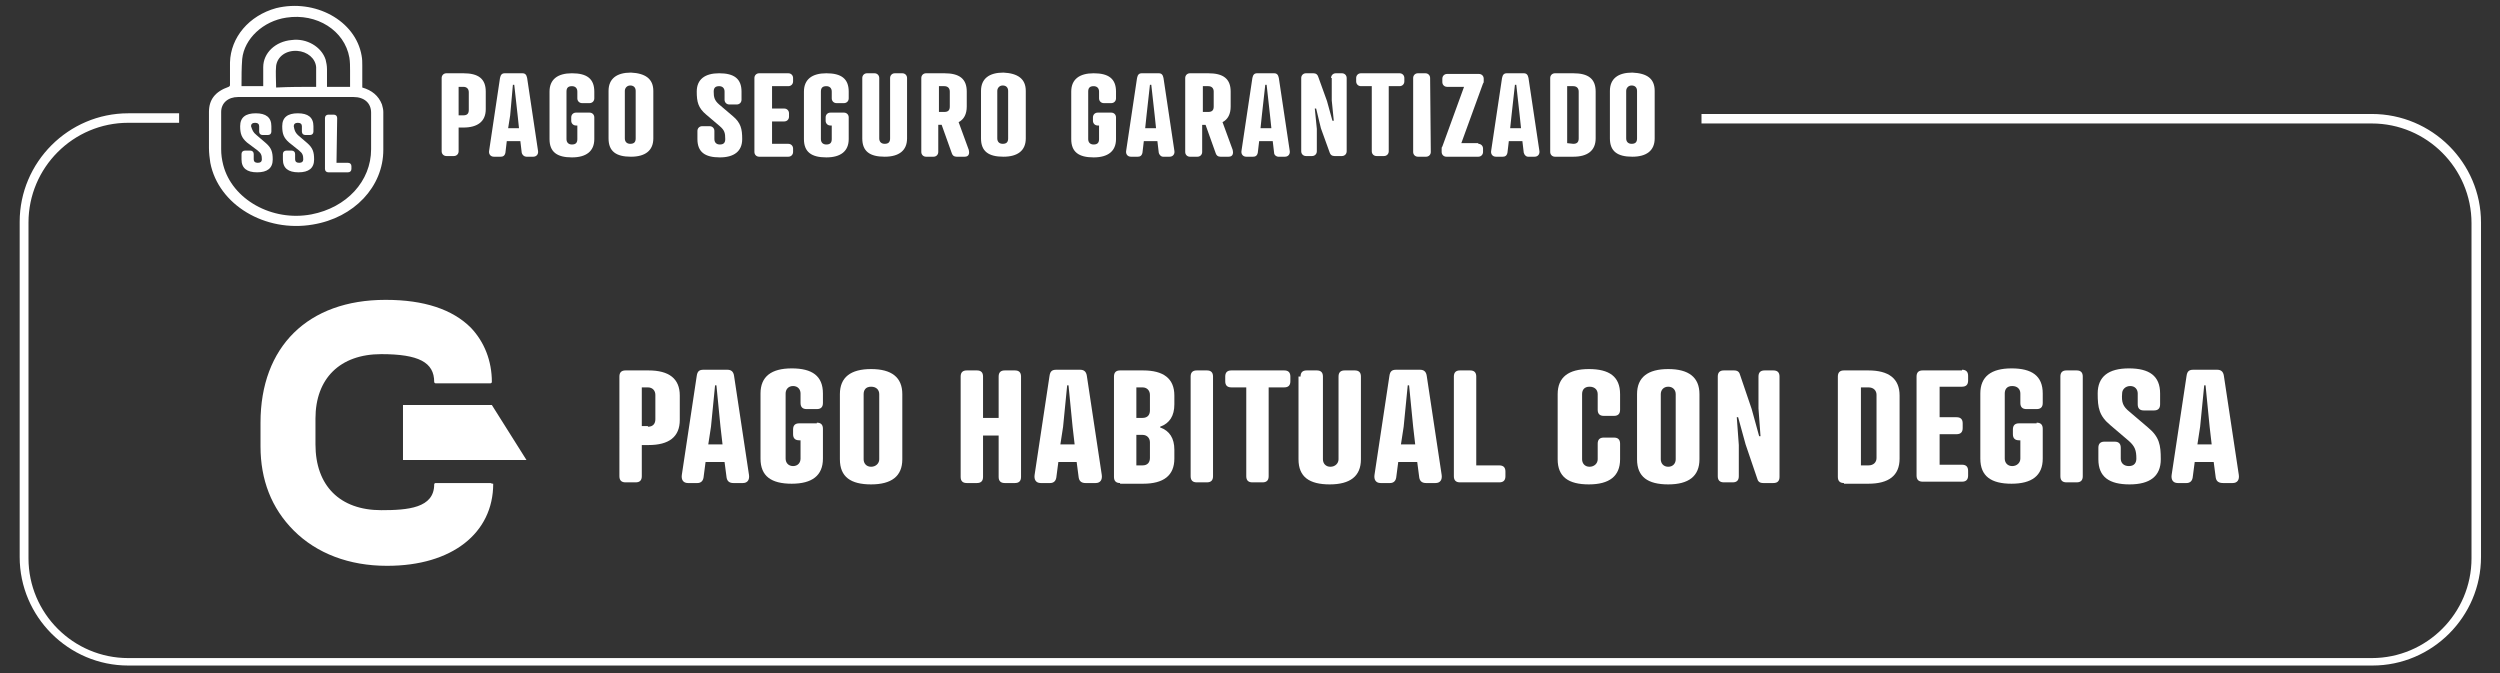 <?xml version="1.0" encoding="utf-8"?>
<!-- Generator: Adobe Illustrator 28.3.0, SVG Export Plug-In . SVG Version: 6.00 Build 0)  -->
<svg version="1.1" id="Capa_1" xmlns="http://www.w3.org/2000/svg" xmlns:xlink="http://www.w3.org/1999/xlink" x="0px" y="0px"
	 viewBox="0 0 368.5 99.2" style="enable-background:new 0 0 368.5 99.2;" xml:space="preserve">
<rect x="0" y="0" width="368.5" height="99.2" fill="#333333" stroke="none"/>
<style type="text/css">
	.st0{fill:#FFFFFF;}
</style>
<g>
	<path class="st0" d="M349.6,16.8h-98.8v1.4h98.8c8.1,0,14.7,6.6,14.7,14.7v49.4c0,8.1-6.6,14.7-14.7,14.7H18.9
		c-8.1,0-14.7-6.6-14.7-14.7V32.8c0-8.1,6.6-14.7,14.7-14.7h7.5v-1.4h-7.5c-8.8,0-16,7.2-16,16v49.4c0,8.8,7.2,16,16,16h330.8
		c8.8,0,16-7.2,16-16V32.8C365.7,24,358.5,16.8,349.6,16.8z"/>
	<path class="st0" d="M53.4,12.9c1.4,0.4,2.4,1.2,2.9,2.5c0.1,0.4,0.2,0.7,0.2,1.1c0,1.9,0,3.7,0,5.6c0,5.4-4.3,10-10.4,11
		c-7,1.2-13.9-2.9-15.1-9.1c-0.1-0.7-0.2-1.4-0.2-2.2c0-1.8,0-3.5,0-5.3s0.9-3,2.9-3.7c0.2-0.1,0.2-0.2,0.2-0.3c0-1.1,0-2.2,0-3.3
		c0.1-3.7,2.8-6.9,6.8-8c5.7-1.4,11.7,1.8,12.6,7c0.1,0.5,0.1,1,0.1,1.5C53.4,10.8,53.4,11.8,53.4,12.9z M43.7,14.3
		c-2.9,0-5.7,0-8.6,0c-1.5,0-2.5,0.9-2.5,2.2c0,1.8,0,3.7,0,5.5c0,0.8,0.1,1.5,0.3,2.3c1.3,5.1,7.2,8.4,13,7.3
		c5.2-1,8.8-4.9,8.8-9.6c0-1.8,0-3.6,0-5.4c0-1.4-1-2.3-2.6-2.3C49.3,14.3,46.5,14.3,43.7,14.3z M51.6,12.8c0-0.8,0-1.6,0-2.4
		c0-0.6,0-1.3-0.1-1.9c-0.7-4-4.8-6.6-9.3-5.9c-3.4,0.5-6.2,3.1-6.5,6.1c-0.1,1.3-0.1,2.6-0.1,3.9v0.1c1.1,0,2.1,0,3.2,0
		c0-0.9,0-1.9,0-2.8c0-2.1,1.8-3.8,4.2-4c2.2-0.3,4.4,1,5,2.9c0.1,0.4,0.2,0.9,0.2,1.4c0,0.9,0,1.7,0,2.6
		C49.5,12.8,50.5,12.8,51.6,12.8z M46.6,12.8c0-0.1,0-0.2,0-0.3c0-0.9,0-1.7,0-2.6c-0.1-1.3-1.3-2.3-2.8-2.4
		c-1.6-0.1-2.9,0.8-3.1,2.2c-0.1,1,0,2.1,0,3.2C42.7,12.8,44.6,12.8,46.6,12.8z"/>
	<path class="st0" d="M37.8,19.9l1.4,1.2c0.8,0.7,1,1.3,1,2.4c0,1.3-0.8,1.9-2.3,1.9s-2.3-0.6-2.3-1.9v-0.8c0-0.3,0.2-0.5,0.5-0.5
		h0.8c0.3,0,0.5,0.2,0.5,0.5v0.8c0,0.3,0.2,0.5,0.6,0.5c0.4,0,0.6-0.2,0.6-0.5c0-0.6-0.1-0.9-0.6-1.3L36.4,21c-0.8-0.7-1-1.3-1-2.4
		c0-1.3,0.8-1.9,2.3-1.9s2.3,0.6,2.3,1.9v0.8c0,0.3-0.2,0.5-0.5,0.5h-0.8c-0.3,0-0.5-0.2-0.5-0.5v-0.8c0-0.3-0.2-0.5-0.6-0.5
		c-0.4,0-0.6,0.2-0.6,0.5C37.2,19.2,37.3,19.5,37.8,19.9z"/>
	<path class="st0" d="M43.9,19.9l1.4,1.2c0.8,0.7,1,1.3,1,2.4c0,1.3-0.8,1.9-2.3,1.9s-2.3-0.6-2.3-1.9v-0.8c0-0.3,0.2-0.5,0.5-0.5
		H43c0.3,0,0.5,0.2,0.5,0.5v0.8c0,0.3,0.2,0.5,0.6,0.5c0.4,0,0.6-0.2,0.6-0.5c0-0.6-0.1-0.9-0.6-1.3L42.6,21c-0.8-0.7-1-1.3-1-2.4
		c0-1.3,0.8-1.9,2.3-1.9s2.3,0.6,2.3,1.9v0.8c0,0.3-0.2,0.5-0.5,0.5H45c-0.3,0-0.5-0.2-0.5-0.5v-0.8c0-0.3-0.2-0.5-0.6-0.5
		c-0.4,0-0.6,0.2-0.6,0.5C43.4,19.2,43.5,19.5,43.9,19.9z"/>
	<path class="st0" d="M49.6,24h1.7c0.3,0,0.5,0.2,0.5,0.5v0.4c0,0.3-0.2,0.5-0.5,0.5h-2.9c-0.3,0-0.5-0.2-0.5-0.5v-7.5
		c0-0.3,0.2-0.5,0.5-0.5h0.8c0.3,0,0.5,0.2,0.5,0.5L49.6,24L49.6,24z"/>
	<g>
		<path class="st0" d="M67.6,18.8v3.5c0,0.4-0.3,0.7-0.7,0.7h-1.1c-0.4,0-0.7-0.3-0.7-0.7V11.5c0-0.4,0.3-0.7,0.7-0.7h2.5
			c2.2,0,3.3,0.8,3.3,2.7v2.6c0,1.8-1.2,2.7-3.3,2.7C68.3,18.8,67.6,18.8,67.6,18.8z M68.3,17c0.6,0,0.8-0.3,0.8-0.8v-2.6
			c0-0.5-0.3-0.8-0.8-0.8h-0.7V17H68.3z"/>
		<path class="st0" d="M76.9,22.5l-0.2-1.7h-2l-0.2,1.7c-0.1,0.5-0.4,0.6-0.7,0.6h-1c-0.5,0-0.8-0.4-0.7-0.9l1.6-10.7
			c0.1-0.5,0.3-0.7,0.7-0.7H77c0.4,0,0.6,0.2,0.7,0.7l1.6,10.7c0.1,0.5-0.2,0.9-0.7,0.9h-1C77.3,23.1,77,22.9,76.9,22.5z M74.9,18.9
			h1.6L76.3,17l-0.5-4.5h-0.2L75.2,17L74.9,18.9z"/>
		<path class="st0" d="M86.9,16.6c0.4,0,0.7,0.3,0.7,0.7v3.2c0,1.8-1.2,2.7-3.3,2.7c-2.2,0-3.3-0.8-3.3-2.7v-7
			c0-1.8,1.2-2.7,3.3-2.7c2.2,0,3.3,0.8,3.3,2.7v1c0,0.4-0.3,0.7-0.7,0.7h-1.1c-0.4,0-0.7-0.3-0.7-0.7v-1c0-0.5-0.3-0.8-0.8-0.8
			c-0.6,0-0.8,0.3-0.8,0.8v7c0,0.5,0.3,0.8,0.8,0.8c0.6,0,0.8-0.3,0.8-0.8v-2h-0.2c-0.4,0-0.7-0.3-0.7-0.7v-0.5
			c0-0.4,0.3-0.7,0.7-0.7H86.9z"/>
		<path class="st0" d="M96.3,13.4v7c0,1.8-1.2,2.7-3.3,2.7c-2.2,0-3.3-0.8-3.3-2.7v-7c0-1.8,1.2-2.7,3.3-2.7
			C95.1,10.8,96.3,11.6,96.3,13.4z M92.1,13.4v7c0,0.5,0.3,0.8,0.8,0.8c0.6,0,0.8-0.3,0.8-0.8v-7c0-0.5-0.3-0.8-0.8-0.8
			C92.4,12.6,92.1,13,92.1,13.4z"/>
		<path class="st0" d="M106,15.4l2,1.7c1.2,1,1.4,1.9,1.4,3.4c0,1.8-1.2,2.7-3.3,2.7c-2.2,0-3.3-0.8-3.3-2.7v-1.2
			c0-0.4,0.3-0.7,0.7-0.7h1.1c0.4,0,0.7,0.3,0.7,0.7v1.2c0,0.5,0.3,0.8,0.8,0.8c0.6,0,0.8-0.3,0.8-0.8c0-0.9-0.1-1.3-0.8-1.9l-2-1.7
			c-1.2-1-1.4-1.9-1.4-3.4c0-1.8,1.2-2.7,3.3-2.7c2.2,0,3.3,0.8,3.3,2.7v1.2c0,0.4-0.3,0.7-0.7,0.7h-1.1c-0.4,0-0.7-0.3-0.7-0.7
			v-1.2c0-0.5-0.3-0.8-0.8-0.8c-0.6,0-0.8,0.3-0.8,0.8C105.2,14.3,105.3,14.8,106,15.4z"/>
		<path class="st0" d="M116.2,10.8c0.4,0,0.7,0.3,0.7,0.7V12c0,0.4-0.3,0.7-0.7,0.7h-2.4V16h1.8c0.4,0,0.7,0.3,0.7,0.7v0.5
			c0,0.4-0.3,0.7-0.7,0.7h-1.8v3.3h2.4c0.4,0,0.7,0.3,0.7,0.7v0.5c0,0.4-0.3,0.7-0.7,0.7h-4.3c-0.4,0-0.7-0.3-0.7-0.7V11.5
			c0-0.4,0.3-0.7,0.7-0.7H116.2z"/>
		<path class="st0" d="M124.4,16.6c0.4,0,0.7,0.3,0.7,0.7v3.2c0,1.8-1.2,2.7-3.3,2.7c-2.2,0-3.3-0.8-3.3-2.7v-7
			c0-1.8,1.2-2.7,3.3-2.7c2.2,0,3.3,0.8,3.3,2.7v1c0,0.4-0.3,0.7-0.7,0.7h-1.1c-0.4,0-0.7-0.3-0.7-0.7v-1c0-0.5-0.3-0.8-0.8-0.8
			c-0.6,0-0.8,0.3-0.8,0.8v7c0,0.5,0.3,0.8,0.8,0.8c0.6,0,0.8-0.3,0.8-0.8v-2h-0.2c-0.4,0-0.7-0.3-0.7-0.7v-0.5
			c0-0.4,0.3-0.7,0.7-0.7H124.4z"/>
		<path class="st0" d="M127.1,11.5c0-0.4,0.3-0.7,0.7-0.7h1.1c0.4,0,0.7,0.3,0.7,0.7v8.9c0,0.5,0.3,0.8,0.8,0.8
			c0.6,0,0.8-0.3,0.8-0.8v-8.9c0-0.4,0.3-0.7,0.7-0.7h1.1c0.4,0,0.7,0.3,0.7,0.7v8.9c0,1.8-1.2,2.7-3.3,2.7c-2.2,0-3.3-0.8-3.3-2.7
			C127.1,20.4,127.1,11.5,127.1,11.5z"/>
		<path class="st0" d="M141.3,18l1.5,4.1c0.1,0.4,0.1,1-0.6,1H141c-0.4,0-0.6-0.2-0.7-0.5l-1.5-4.2h-0.5v4c0,0.4-0.3,0.7-0.7,0.7
			h-1.1c-0.4,0-0.7-0.3-0.7-0.7V11.5c0-0.4,0.3-0.7,0.7-0.7h2.7c2.2,0,3.3,0.8,3.3,2.7v2.2C142.5,16.8,142.1,17.6,141.3,18z
			 M139.2,16.5c0.6,0,0.8-0.3,0.8-0.8v-2.2c0-0.5-0.3-0.8-0.8-0.8h-0.8v3.8H139.2z"/>
		<path class="st0" d="M151.2,13.4v7c0,1.8-1.2,2.7-3.3,2.7c-2.2,0-3.3-0.8-3.3-2.7v-7c0-1.8,1.2-2.7,3.3-2.7
			C150,10.8,151.2,11.6,151.2,13.4z M147,13.4v7c0,0.5,0.3,0.8,0.8,0.8c0.6,0,0.8-0.3,0.8-0.8v-7c0-0.5-0.3-0.8-0.8-0.8
			C147.3,12.6,147,13,147,13.4z"/>
		<path class="st0" d="M163.8,16.6c0.4,0,0.7,0.3,0.7,0.7v3.2c0,1.8-1.2,2.7-3.3,2.7c-2.2,0-3.3-0.8-3.3-2.7v-7
			c0-1.8,1.2-2.7,3.3-2.7c2.2,0,3.3,0.8,3.3,2.7v1c0,0.4-0.3,0.7-0.7,0.7h-1.1c-0.4,0-0.7-0.3-0.7-0.7v-1c0-0.5-0.3-0.8-0.8-0.8
			c-0.6,0-0.8,0.3-0.8,0.8v7c0,0.5,0.3,0.8,0.8,0.8c0.6,0,0.8-0.3,0.8-0.8v-2h-0.2c-0.4,0-0.7-0.3-0.7-0.7v-0.5
			c0-0.4,0.3-0.7,0.7-0.7H163.8z"/>
		<path class="st0" d="M170.8,22.5l-0.2-1.7h-2l-0.2,1.7c-0.1,0.5-0.4,0.6-0.7,0.6h-1c-0.5,0-0.8-0.4-0.7-0.9l1.6-10.7
			c0.1-0.5,0.3-0.7,0.7-0.7h2.5c0.4,0,0.6,0.2,0.7,0.7l1.6,10.7c0.1,0.5-0.2,0.9-0.7,0.9h-1C171.2,23.1,170.9,22.9,170.8,22.5z
			 M168.8,18.9h1.6l-0.2-1.9l-0.5-4.5h-0.2L169,17L168.8,18.9z"/>
		<path class="st0" d="M180.2,18l1.5,4.1c0.1,0.4,0.1,1-0.6,1h-1.2c-0.4,0-0.6-0.2-0.7-0.5l-1.5-4.2h-0.5v4c0,0.4-0.3,0.7-0.7,0.7
			h-1.1c-0.4,0-0.7-0.3-0.7-0.7V11.5c0-0.4,0.3-0.7,0.7-0.7h2.7c2.2,0,3.3,0.8,3.3,2.7v2.2C181.4,16.8,181,17.6,180.2,18z
			 M178.1,16.5c0.6,0,0.8-0.3,0.8-0.8v-2.2c0-0.5-0.3-0.8-0.8-0.8h-0.8v3.8H178.1z"/>
		<path class="st0" d="M187.8,22.5l-0.2-1.7h-2l-0.2,1.7c-0.1,0.5-0.4,0.6-0.7,0.6h-1c-0.5,0-0.8-0.4-0.7-0.9l1.6-10.7
			c0.1-0.5,0.3-0.7,0.7-0.7h2.5c0.4,0,0.6,0.2,0.7,0.7l1.6,10.7c0.1,0.5-0.2,0.9-0.7,0.9h-1C188.2,23.1,187.8,22.9,187.8,22.5z
			 M185.8,18.9h1.6l-0.2-1.9l-0.5-4.5h-0.2L186,17L185.8,18.9z"/>
		<path class="st0" d="M196.2,11.5c0-0.4,0.3-0.7,0.7-0.7h0.9c0.4,0,0.7,0.3,0.7,0.7v10.8c0,0.4-0.3,0.7-0.7,0.7h-1.1
			c-0.4,0-0.6-0.2-0.7-0.5l-1.3-3.6L194,16h-0.2l0.3,3v3.3c0,0.4-0.3,0.7-0.7,0.7h-0.9c-0.4,0-0.7-0.3-0.7-0.7V11.5
			c0-0.4,0.3-0.7,0.7-0.7h1.1c0.4,0,0.6,0.2,0.7,0.5l1.3,3.6l0.8,2.9h0.2l-0.3-3v-3.3H196.2z"/>
		<path class="st0" d="M204.7,12.7v9.6c0,0.4-0.3,0.7-0.7,0.7h-1.1c-0.4,0-0.7-0.3-0.7-0.7v-9.6h-1.6c-0.4,0-0.7-0.3-0.7-0.7v-0.5
			c0-0.4,0.3-0.7,0.7-0.7h5.7c0.4,0,0.7,0.3,0.7,0.7V12c0,0.4-0.3,0.7-0.7,0.7H204.7z"/>
		<path class="st0" d="M210.9,22.4c0,0.4-0.3,0.7-0.7,0.7H209c-0.4,0-0.7-0.3-0.7-0.7V11.5c0-0.4,0.3-0.7,0.7-0.7h1.1
			c0.4,0,0.7,0.3,0.7,0.7L210.9,22.4L210.9,22.4z"/>
		<path class="st0" d="M217.9,21.2c0.4,0,0.7,0.3,0.7,0.7v0.5c0,0.4-0.3,0.7-0.7,0.7h-4.7c-0.4,0-0.7-0.3-0.7-0.7v-0.5
			c0-0.1,0-0.2,0.1-0.3l3.2-8.8h-2.5c-0.4,0-0.7-0.3-0.7-0.7v-0.5c0-0.4,0.3-0.7,0.7-0.7h4.7c0.4,0,0.7,0.3,0.7,0.7V12
			c0,0.1,0,0.2-0.1,0.3l-3.2,8.8h2.5V21.2z"/>
		<path class="st0" d="M224.6,22.5l-0.2-1.7h-2l-0.2,1.7c-0.1,0.5-0.4,0.6-0.7,0.6h-1c-0.5,0-0.8-0.4-0.7-0.9l1.6-10.7
			c0.1-0.5,0.3-0.7,0.7-0.7h2.5c0.4,0,0.6,0.2,0.7,0.7l1.6,10.7c0.1,0.5-0.2,0.9-0.7,0.9h-1C225,23.1,224.7,22.9,224.6,22.5z
			 M222.6,18.9h1.6L224,17l-0.5-4.5h-0.2l-0.5,4.5L222.6,18.9z"/>
		<path class="st0" d="M229.2,23.1c-0.4,0-0.7-0.3-0.7-0.7V11.5c0-0.4,0.3-0.7,0.7-0.7h2.7c2.2,0,3.3,0.8,3.3,2.7v6.9
			c0,1.8-1.2,2.7-3.3,2.7H229.2z M231.9,21.2c0.6,0,0.8-0.3,0.8-0.8v-6.9c0-0.5-0.3-0.8-0.8-0.8H231v8.4L231.9,21.2L231.9,21.2z"/>
		<path class="st0" d="M243.9,13.4v7c0,1.8-1.2,2.7-3.3,2.7c-2.2,0-3.3-0.8-3.3-2.7v-7c0-1.8,1.2-2.7,3.3-2.7
			C242.8,10.8,243.9,11.6,243.9,13.4z M239.7,13.4v7c0,0.5,0.3,0.8,0.8,0.8c0.6,0,0.8-0.3,0.8-0.8v-7c0-0.5-0.3-0.8-0.8-0.8
			C240,12.6,239.7,13,239.7,13.4z"/>
	</g>
</g>
<g>
	<g>
		<path class="st0" d="M94.6,65.4v4.8c0,0.6-0.3,0.9-0.9,0.9h-1.5c-0.6,0-0.9-0.3-0.9-0.9V55.5c0-0.6,0.3-0.9,0.9-0.9h3.4
			c3,0,4.6,1.2,4.6,3.7v3.6c0,2.5-1.6,3.7-4.6,3.7H94.6z M95.5,62.9c0.8,0,1.1-0.5,1.1-1.1v-3.6c0-0.6-0.4-1.1-1.1-1.1h-0.9v5.7
			H95.5z"/>
		<path class="st0" d="M107.1,70.4l-0.3-2.3h-2.8l-0.3,2.3c-0.1,0.6-0.5,0.8-0.9,0.8h-1.4c-0.7,0-1-0.5-0.9-1.2l2.2-14.6
			c0.1-0.7,0.4-0.9,1-0.9h3.5c0.5,0,0.9,0.2,1,0.9l2.2,14.6c0.1,0.7-0.2,1.2-0.9,1.2h-1.4C107.6,71.2,107.2,71,107.1,70.4z
			 M104.4,65.5h2.1l-0.3-2.6l-0.6-6.1h-0.2l-0.6,6.1L104.4,65.5z"/>
		<path class="st0" d="M120.4,62.3c0.6,0,0.9,0.3,0.9,0.9v4.4c0,2.5-1.6,3.7-4.6,3.7c-3,0-4.6-1.1-4.6-3.7v-9.6
			c0-2.5,1.6-3.7,4.6-3.7c3,0,4.6,1.1,4.6,3.7v1.4c0,0.6-0.3,0.9-0.9,0.9h-1.5c-0.6,0-0.9-0.3-0.9-0.9v-1.4c0-0.6-0.4-1.1-1.1-1.1
			s-1.1,0.5-1.1,1.1v9.6c0,0.6,0.4,1.1,1.1,1.1s1.1-0.5,1.1-1.1v-2.7h-0.2c-0.6,0-0.9-0.3-0.9-0.9v-0.7c0-0.6,0.3-0.9,0.9-0.9H120.4
			z"/>
		<path class="st0" d="M133,58.1v9.6c0,2.5-1.6,3.7-4.6,3.7c-3,0-4.6-1.1-4.6-3.7v-9.6c0-2.5,1.6-3.7,4.6-3.7
			C131.4,54.4,133,55.6,133,58.1z M127.3,58.1v9.6c0,0.6,0.4,1.1,1.1,1.1s1.2-0.5,1.2-1.1v-9.6c0-0.6-0.4-1.1-1.2-1.1
			S127.3,57.5,127.3,58.1z"/>
		<path class="st0" d="M144.9,61.6h2.3v-6.1c0-0.6,0.3-0.9,0.9-0.9h1.5c0.6,0,0.9,0.3,0.9,0.9v14.8c0,0.6-0.3,0.9-0.9,0.9h-1.5
			c-0.6,0-0.9-0.3-0.9-0.9v-6.1h-2.3v6.1c0,0.6-0.3,0.9-0.9,0.9h-1.5c-0.6,0-0.9-0.3-0.9-0.9V55.5c0-0.6,0.3-0.9,0.9-0.9h1.5
			c0.6,0,0.9,0.3,0.9,0.9V61.6z"/>
		<path class="st0" d="M159,70.4l-0.3-2.3H156l-0.3,2.3c-0.1,0.6-0.5,0.8-0.9,0.8h-1.4c-0.7,0-1-0.5-0.9-1.2l2.2-14.6
			c0.1-0.7,0.4-0.9,1-0.9h3.5c0.5,0,0.9,0.2,1,0.9l2.2,14.6c0.1,0.7-0.2,1.2-0.9,1.2H160C159.5,71.2,159.1,71,159,70.4z M156.3,65.5
			h2.1l-0.3-2.6l-0.6-6.1h-0.2l-0.6,6.1L156.3,65.5z"/>
		<path class="st0" d="M165.1,71.2c-0.6,0-0.9-0.3-0.9-0.9V55.5c0-0.6,0.3-0.9,0.9-0.9h3.4c3,0,4.6,1.2,4.6,3.7v1.3
			c0,1.7-0.7,2.8-2.1,3.3V63c1.4,0.5,2.1,1.6,2.1,3.3v1.3c0,2.5-1.6,3.7-4.6,3.7H165.1z M168.4,61.6c0.8,0,1.1-0.5,1.1-1.1v-2.3
			c0-0.6-0.4-1.1-1.1-1.1h-0.9v4.5H168.4z M168.4,68.6c0.8,0,1.1-0.5,1.1-1.1v-2.3c0-0.6-0.4-1.1-1.1-1.1h-0.9v4.5H168.4z"/>
		<path class="st0" d="M178.8,70.2c0,0.6-0.3,0.9-0.9,0.9h-1.5c-0.6,0-0.9-0.3-0.9-0.9V55.5c0-0.6,0.3-0.9,0.9-0.9h1.5
			c0.6,0,0.9,0.3,0.9,0.9V70.2z"/>
		<path class="st0" d="M187,57.1v13.1c0,0.6-0.3,0.9-0.9,0.9h-1.5c-0.6,0-0.9-0.3-0.9-0.9V57.1h-2.2c-0.6,0-0.9-0.3-0.9-0.9v-0.7
			c0-0.6,0.3-0.9,0.9-0.9h7.8c0.6,0,0.9,0.3,0.9,0.9v0.7c0,0.6-0.3,0.9-0.9,0.9H187z"/>
		<path class="st0" d="M191.7,55.5c0-0.6,0.3-0.9,0.9-0.9h1.5c0.6,0,0.9,0.3,0.9,0.9v12.2c0,0.6,0.4,1.1,1.1,1.1s1.2-0.5,1.2-1.1
			V55.5c0-0.6,0.3-0.9,0.9-0.9h1.5c0.6,0,0.9,0.3,0.9,0.9v12.2c0,2.5-1.6,3.7-4.6,3.7c-3,0-4.6-1.1-4.6-3.7V55.5z"/>
		<path class="st0" d="M209.2,70.4l-0.3-2.3h-2.8l-0.3,2.3c-0.1,0.6-0.5,0.8-0.9,0.8h-1.4c-0.7,0-1-0.5-0.9-1.2l2.2-14.6
			c0.1-0.7,0.4-0.9,1-0.9h3.5c0.5,0,0.9,0.2,1,0.9l2.2,14.6c0.1,0.7-0.2,1.2-0.9,1.2h-1.4C209.7,71.2,209.3,71,209.2,70.4z
			 M206.5,65.5h2.1l-0.3-2.6l-0.6-6.1h-0.2l-0.6,6.1L206.5,65.5z"/>
		<path class="st0" d="M217.7,68.6h3.3c0.6,0,0.9,0.3,0.9,0.9v0.7c0,0.6-0.3,0.9-0.9,0.9h-5.8c-0.6,0-0.9-0.3-0.9-0.9V55.5
			c0-0.6,0.3-0.9,0.9-0.9h1.5c0.6,0,0.9,0.3,0.9,0.9V68.6z"/>
		<path class="st0" d="M238.8,60.4c0,0.6-0.3,0.9-0.9,0.9h-1.5c-0.6,0-0.9-0.3-0.9-0.9v-2.3c0-0.6-0.4-1.1-1.2-1.1s-1.1,0.5-1.1,1.1
			v9.6c0,0.6,0.4,1.1,1.1,1.1s1.2-0.5,1.2-1.1v-2.3c0-0.6,0.3-0.9,0.9-0.9h1.5c0.6,0,0.9,0.3,0.9,0.9v2.3c0,2.5-1.6,3.7-4.6,3.7
			c-3,0-4.6-1.1-4.6-3.7v-9.6c0-2.5,1.6-3.7,4.6-3.7c3,0,4.6,1.1,4.6,3.7V60.4z"/>
		<path class="st0" d="M250.5,58.1v9.6c0,2.5-1.6,3.7-4.6,3.7c-3,0-4.6-1.1-4.6-3.7v-9.6c0-2.5,1.6-3.7,4.6-3.7
			C248.9,54.4,250.5,55.6,250.5,58.1z M244.8,58.1v9.6c0,0.6,0.4,1.1,1.1,1.1s1.1-0.5,1.1-1.1v-9.6c0-0.6-0.4-1.1-1.1-1.1
			S244.8,57.5,244.8,58.1z"/>
		<path class="st0" d="M259.2,55.5c0-0.6,0.3-0.9,0.9-0.9h1.3c0.6,0,0.9,0.3,0.9,0.9v14.8c0,0.6-0.3,0.9-0.9,0.9h-1.5
			c-0.6,0-0.8-0.3-0.9-0.7l-1.7-5l-1.1-4l-0.2,0l0.3,4.1v4.6c0,0.6-0.3,0.9-0.9,0.9h-1.3c-0.6,0-0.9-0.3-0.9-0.9V55.5
			c0-0.6,0.3-0.9,0.9-0.9h1.5c0.6,0,0.8,0.3,0.9,0.7l1.7,5l1.1,4l0.2,0l-0.3-4.1V55.5z"/>
		<path class="st0" d="M271.8,71.2c-0.6,0-0.9-0.3-0.9-0.9V55.5c0-0.6,0.3-0.9,0.9-0.9h3.6c3,0,4.6,1.2,4.6,3.7v9.3
			c0,2.5-1.6,3.7-4.6,3.7H271.8z M275.4,68.6c0.8,0,1.2-0.5,1.2-1.1v-9.3c0-0.6-0.4-1.1-1.2-1.1h-1.1v11.5H275.4z"/>
		<path class="st0" d="M289.2,54.5c0.6,0,0.9,0.3,0.9,0.9v0.7c0,0.6-0.3,0.9-0.9,0.9h-3.3v4.5h2.5c0.6,0,0.9,0.3,0.9,0.9v0.7
			c0,0.6-0.3,0.9-0.9,0.9h-2.5v4.5h3.3c0.6,0,0.9,0.3,0.9,0.9v0.7c0,0.6-0.3,0.9-0.9,0.9h-5.8c-0.6,0-0.9-0.3-0.9-0.9V55.5
			c0-0.6,0.3-0.9,0.9-0.9H289.2z"/>
		<path class="st0" d="M300.2,62.3c0.6,0,0.9,0.3,0.9,0.9v4.4c0,2.5-1.6,3.7-4.6,3.7c-3,0-4.6-1.1-4.6-3.7v-9.6
			c0-2.5,1.6-3.7,4.6-3.7c3,0,4.6,1.1,4.6,3.7v1.4c0,0.6-0.3,0.9-0.9,0.9h-1.5c-0.6,0-0.9-0.3-0.9-0.9v-1.4c0-0.6-0.4-1.1-1.2-1.1
			s-1.1,0.5-1.1,1.1v9.6c0,0.6,0.4,1.1,1.1,1.1s1.2-0.5,1.2-1.1v-2.7h-0.2c-0.6,0-0.9-0.3-0.9-0.9v-0.7c0-0.6,0.3-0.9,0.9-0.9H300.2
			z"/>
		<path class="st0" d="M307,70.2c0,0.6-0.3,0.9-0.9,0.9h-1.5c-0.6,0-0.9-0.3-0.9-0.9V55.5c0-0.6,0.3-0.9,0.9-0.9h1.5
			c0.6,0,0.9,0.3,0.9,0.9V70.2z"/>
		<path class="st0" d="M313.9,60.7l2.7,2.3c1.7,1.4,1.9,2.6,1.9,4.7c0,2.5-1.6,3.7-4.6,3.7c-3,0-4.6-1.1-4.6-3.7V66
			c0-0.6,0.3-0.9,0.9-0.9h1.5c0.6,0,0.9,0.3,0.9,0.9v1.6c0,0.6,0.4,1.1,1.2,1.1s1.1-0.5,1.1-1.1c0-1.2-0.2-1.8-1.1-2.6l-2.7-2.3
			c-1.7-1.4-1.9-2.6-1.9-4.7c0-2.5,1.6-3.7,4.6-3.7c3,0,4.6,1.1,4.6,3.7v1.6c0,0.6-0.3,0.9-0.9,0.9H316c-0.6,0-0.9-0.3-0.9-0.9v-1.6
			c0-0.6-0.4-1.1-1.1-1.1s-1.2,0.5-1.2,1.1C312.7,59.3,312.9,59.9,313.9,60.7z"/>
		<path class="st0" d="M326.6,70.4l-0.3-2.3h-2.8l-0.3,2.3c-0.1,0.6-0.5,0.8-0.9,0.8H321c-0.7,0-1-0.5-0.9-1.2l2.2-14.6
			c0.1-0.7,0.4-0.9,1-0.9h3.5c0.5,0,0.9,0.2,1,0.9l2.2,14.6c0.1,0.7-0.2,1.2-0.9,1.2h-1.4C327.1,71.2,326.7,71,326.6,70.4z
			 M323.9,65.5h2.1l-0.3-2.6l-0.6-6.1h-0.2l-0.6,6.1L323.9,65.5z"/>
	</g>
	<g>
		<polygon class="st0" points="59.4,59.7 72.5,59.7 77.6,67.8 59.4,67.8 		"/>
		<path class="st0" d="M72.3,71.2h-8.1c-0.1,0-0.2,0.1-0.2,0.2c0,3.5-3.9,3.8-7.8,3.8c-6.1,0-9.7-3.6-9.7-9.7v-3.8
			c0-5.9,3.6-9.5,9.7-9.5c5.5,0,7.8,1.2,7.8,4.1c0,0.1,0.1,0.2,0.2,0.2h8.1c0.1,0,0.2-0.1,0.2-0.2c0-3.1-1.1-5.9-3.1-8
			c-2.7-2.7-6.9-4.1-12.5-4.1h-0.1c-11.4,0-18.4,6.9-18.4,18.1v3.5c0,4.9,1.6,9.1,4.9,12.4c3.4,3.4,8.2,5.2,13.7,5.2c0,0,0,0,0.1,0
			c9.5,0,15.6-4.8,15.6-12.1C72.4,71.3,72.4,71.2,72.3,71.2z"/>
	</g>
</g>
</svg>
